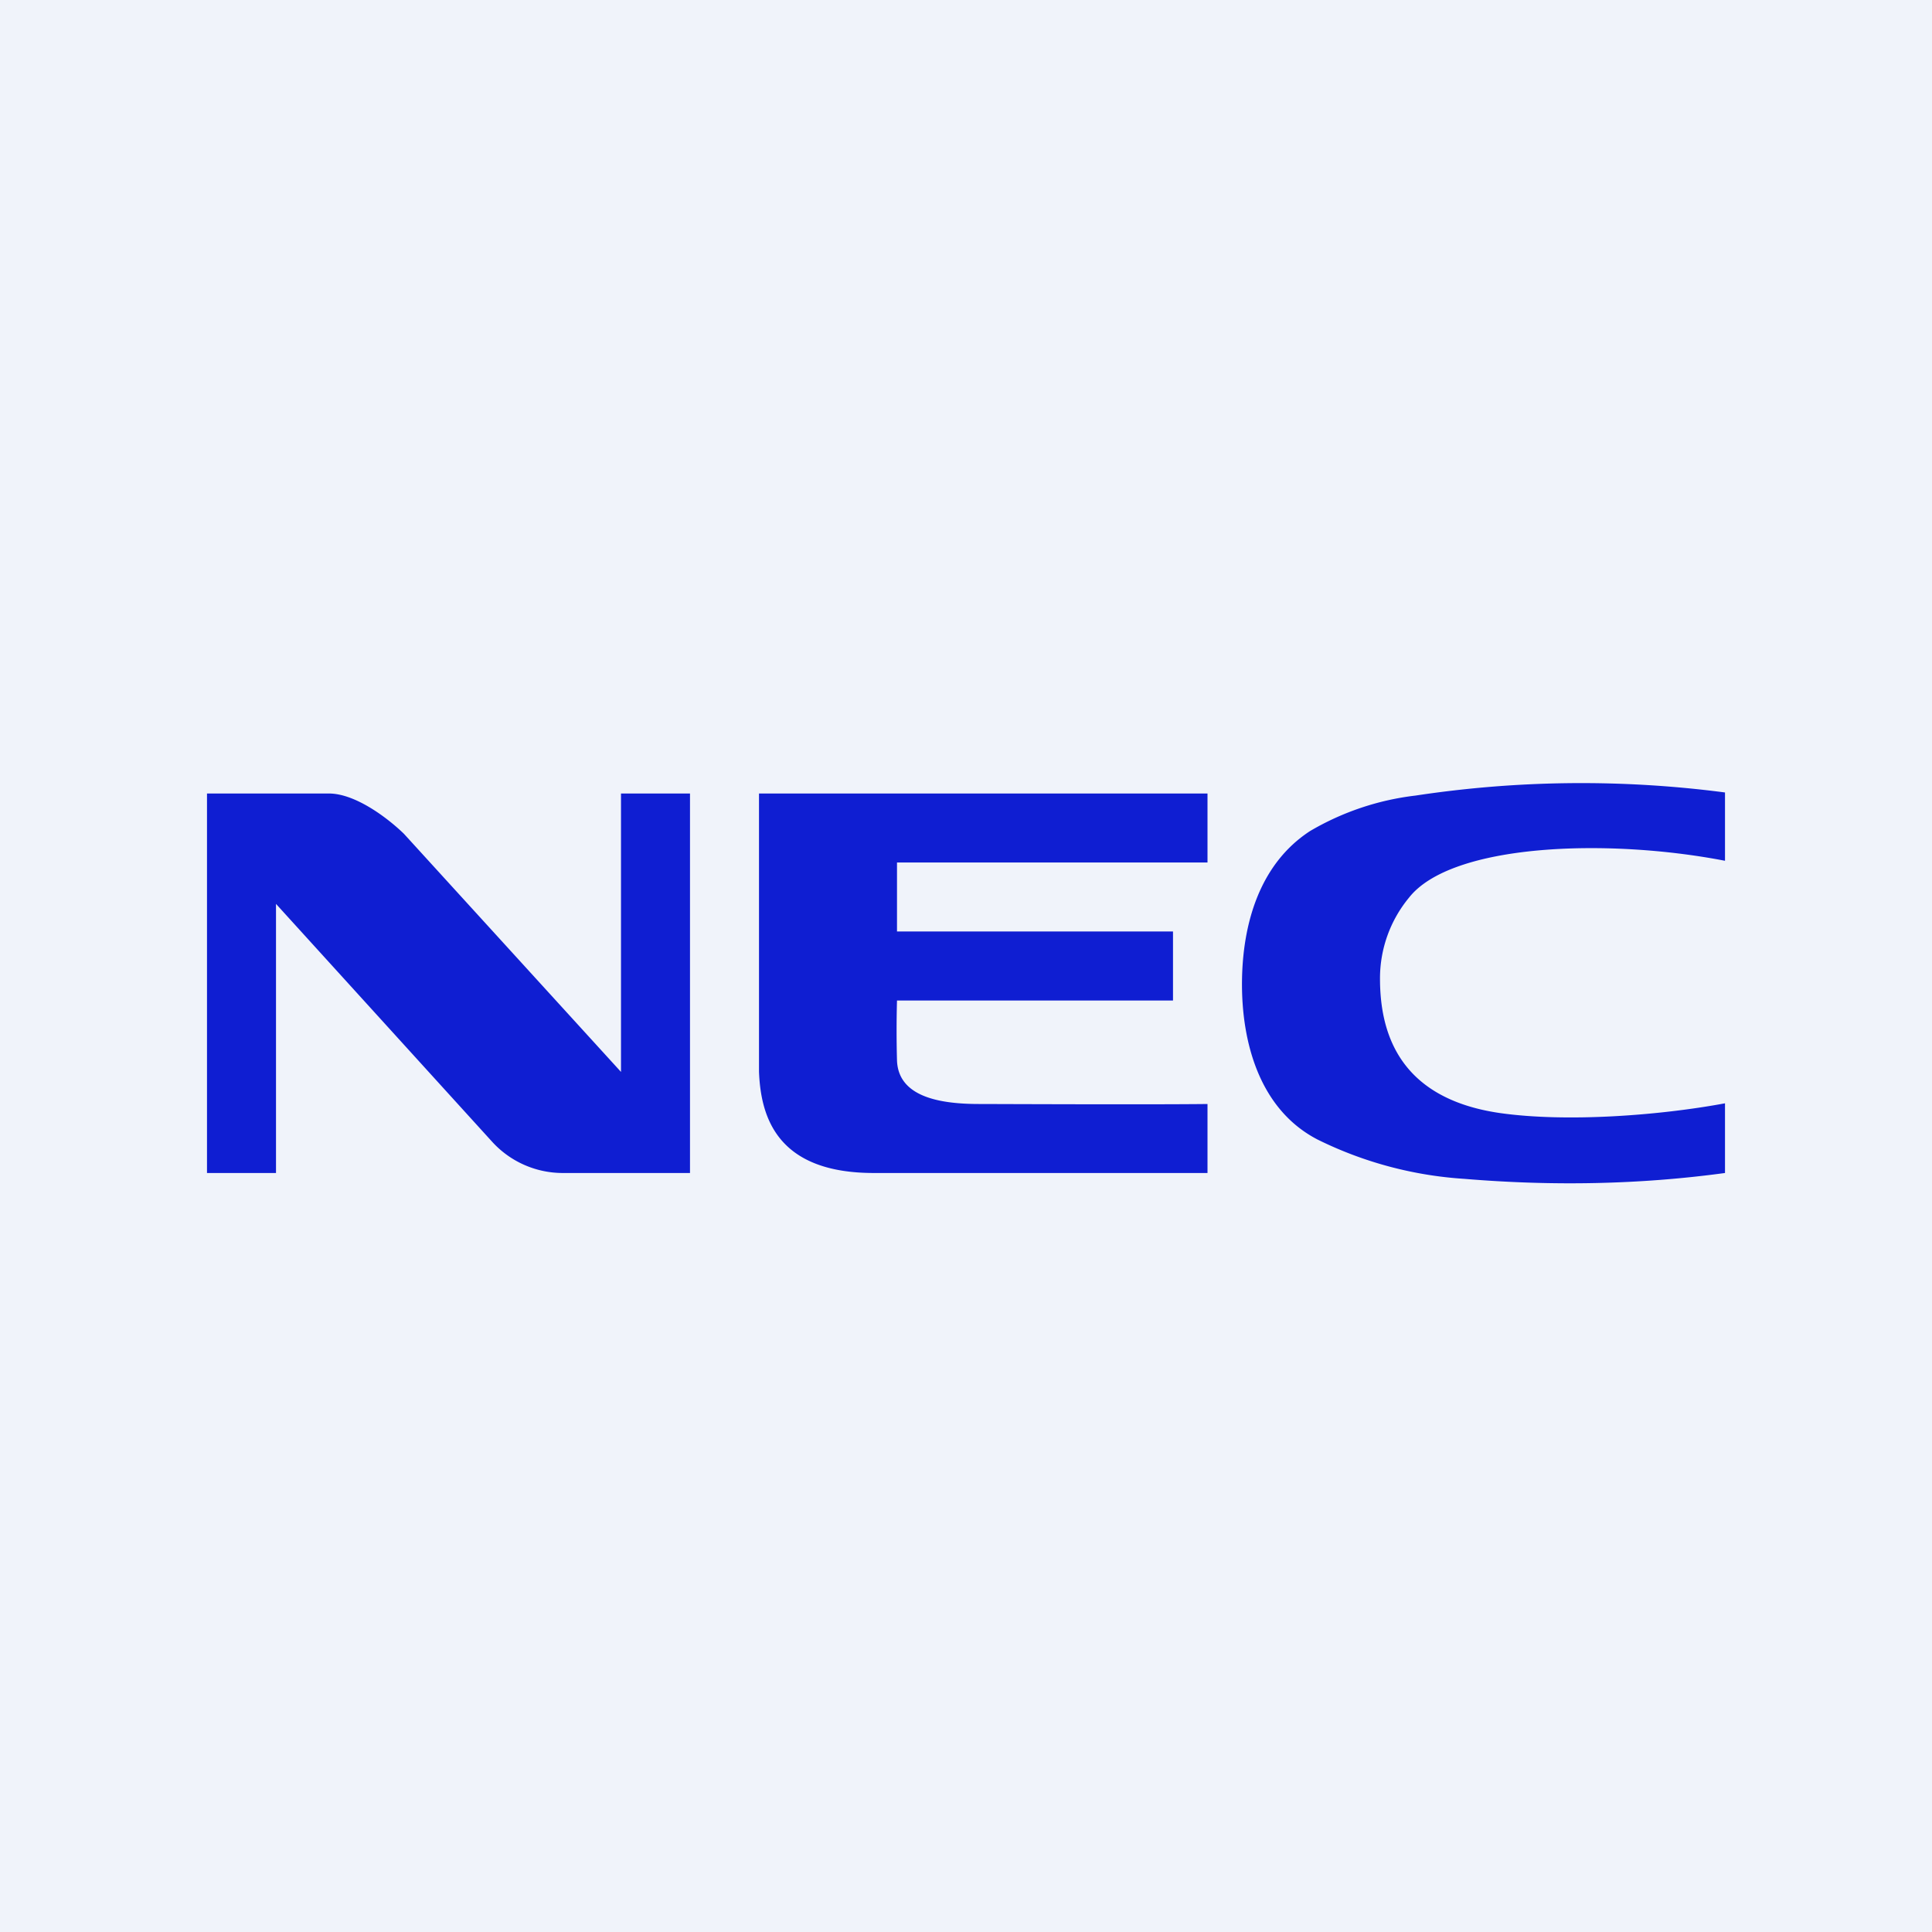 <svg xmlns="http://www.w3.org/2000/svg" width="56" height="56"><path fill="#F0F3FA" d="M0 0h56v56H0z"/><path d="M50 34c-2.5.34-5.02.38-7.55.17a11.2 11.2 0 01-4.26-1.14c-1.68-.87-2.21-2.82-2.19-4.6.02-1.64.5-3.38 1.97-4.34a7.83 7.83 0 013.06-1.03 32.1 32.1 0 018.97-.09v1.98c-3.41-.66-7.93-.5-9.16 1.07a3.67 3.67 0 00-.84 2.34c0 1.47.47 3.46 3.46 3.9 1.95.28 4.66.07 6.54-.28V34zM6 23h3.53c.8 0 1.76.76 2.18 1.17l6.29 6.9V23h2v11h-3.68a2.77 2.77 0 01-2.05-.9L8 26.2V34H6V23zm29 9c-1.62.02-6.33 0-6.62 0-1.15 0-2.34-.21-2.38-1.26A32.03 32.03 0 0126 29h8v-2h-8v-2h9v-2H22v8.06c.05 1.34.54 2.94 3.33 2.94H35v-2z" fill="#0f1ed2"/></svg>